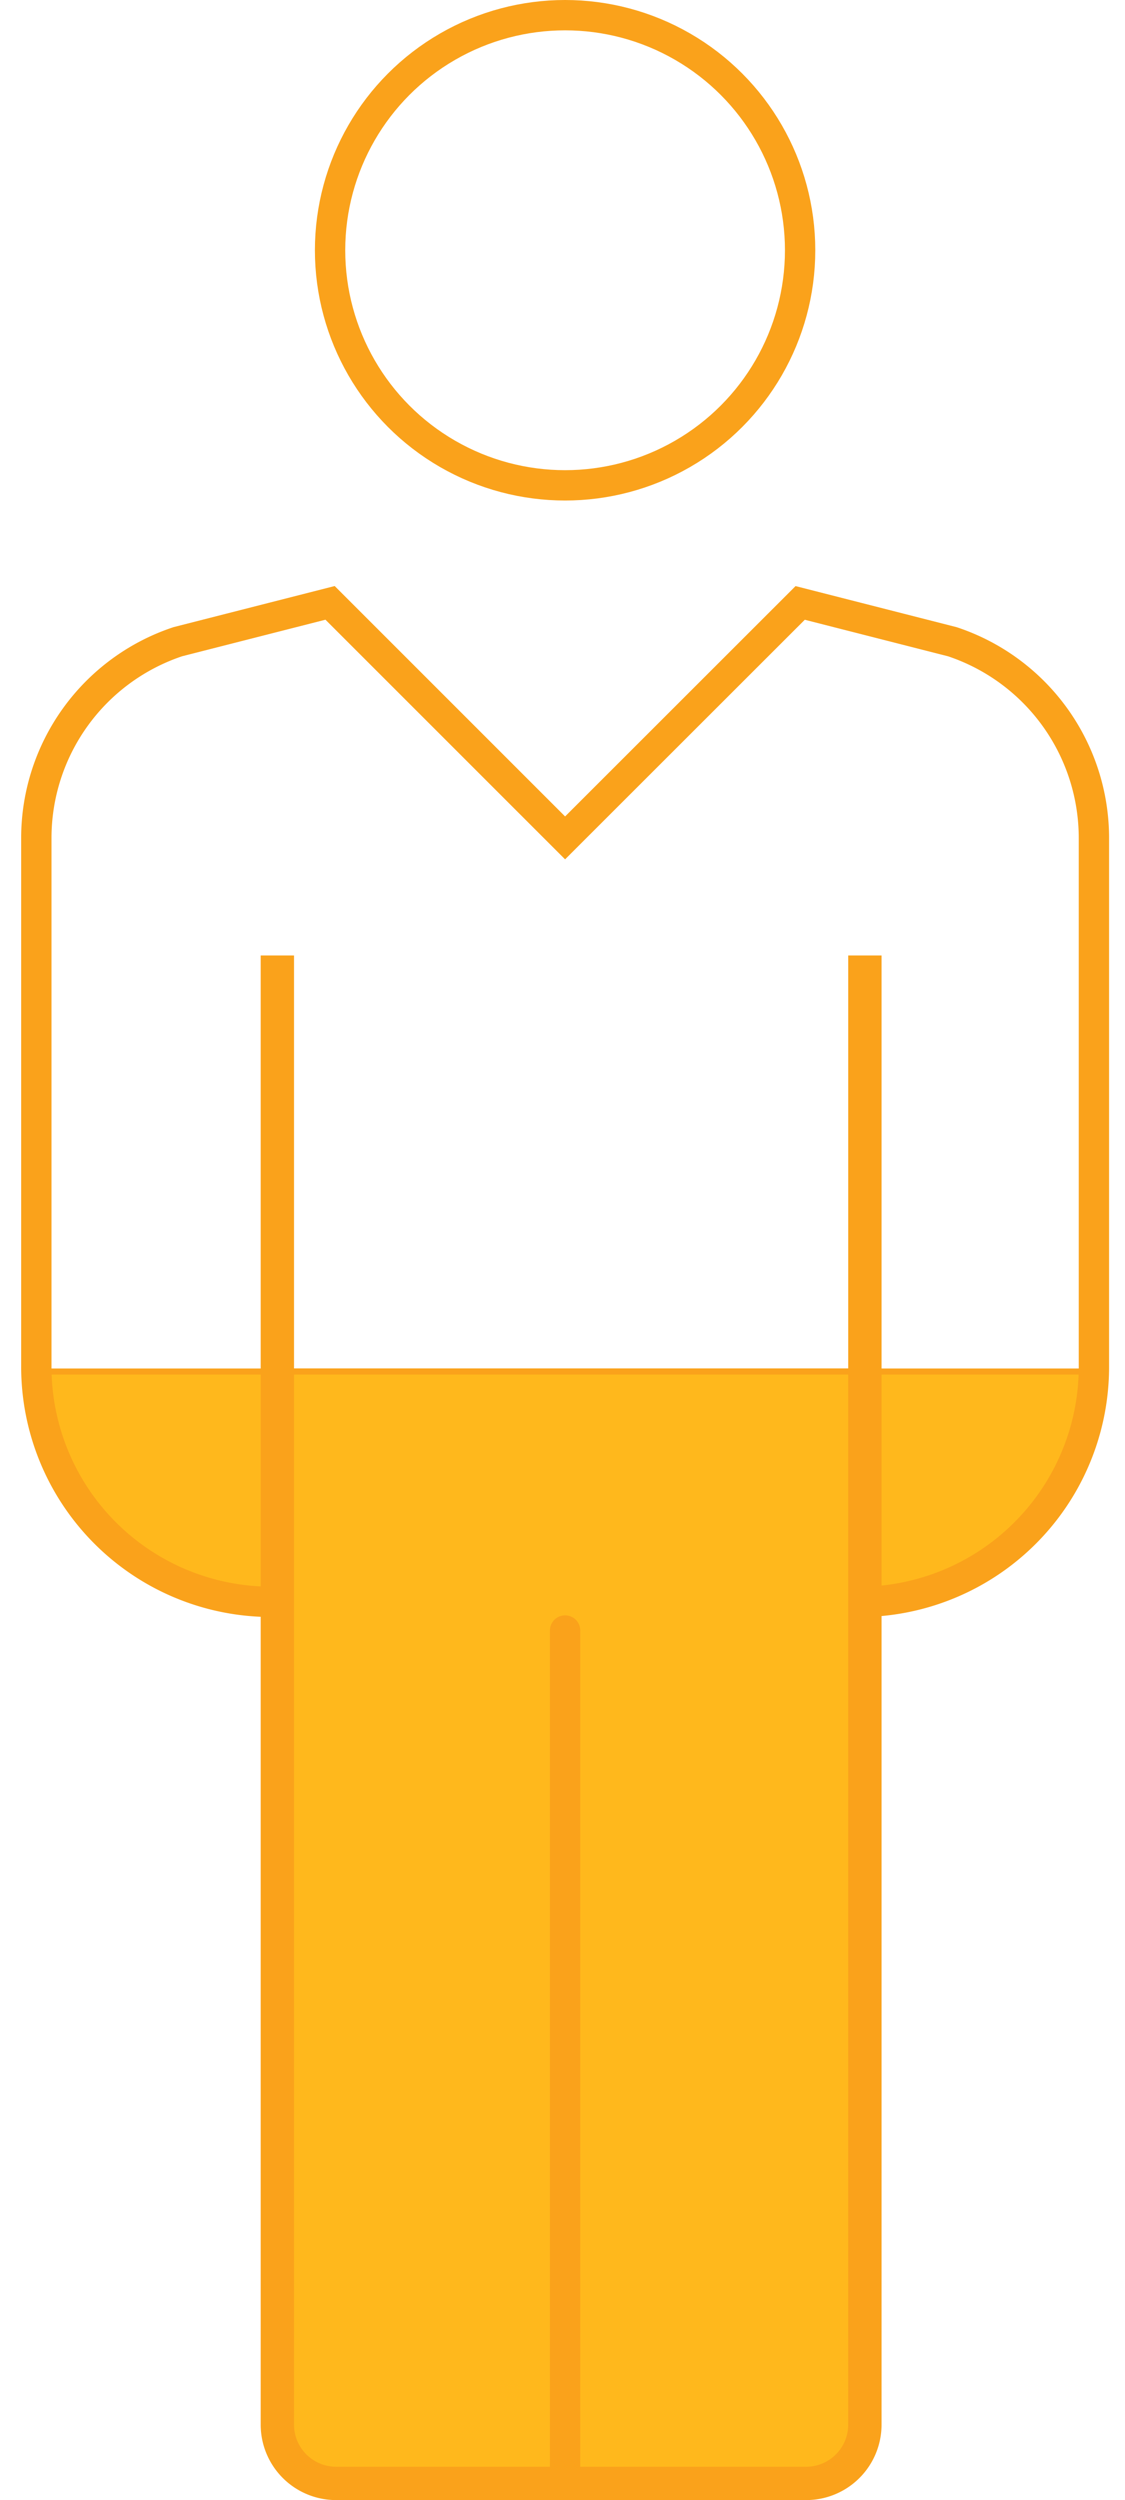 <svg xmlns="http://www.w3.org/2000/svg" xmlns:xlink="http://www.w3.org/1999/xlink" width="195.06" height="433.36" viewBox="0 0 195.06 433.36">
  <defs>
    <style>
      .cls-1, .cls-2, .cls-3, .cls-7 {
        fill: none;
      }

      .cls-1, .cls-2, .cls-3, .cls-5, .cls-7 {
        stroke: #faa21b;
      }

      .cls-1, .cls-2, .cls-5 {
        stroke-miterlimit: 10;
      }

      .cls-1, .cls-3, .cls-7 {
        stroke-width: 5.26px;
      }

      .cls-2 {
        stroke-width: 5.78px;
      }

      .cls-3, .cls-7 {
        stroke-linejoin: round;
      }

      .cls-4 {
        clip-path: url(#clip-path);
      }

      .cls-5 {
        fill: #ffb81c;
        stroke-width: 1.05px;
      }

      .cls-6 {
        clip-path: url(#clip-path-2);
      }

      .cls-7 {
        stroke-linecap: round;
      }
    </style>
    <clipPath id="clip-path" transform="translate(3.67)">
      <path class="cls-1" d="M145.24,277.67A40.74,40.74,0,0,0,186,236.92V145.24a35.87,35.87,0,0,0-24.54-34l-26.39-6.73L94.31,145.24,53.56,104.5l-26.39,6.73a35.87,35.87,0,0,0-24.54,34v91.68a40.74,40.74,0,0,0,40.75,40.75"/>
    </clipPath>
    <clipPath id="clip-path-2" transform="translate(3.67)">
      <path class="cls-2" d="M146.29,165.62V420.28a10.19,10.19,0,0,1-10.19,10.19H54.61a10.19,10.19,0,0,1-10.19-10.19V165.62"/>
    </clipPath>
  </defs>
  <g id="Layer_2" data-name="Layer 2">
    <g id="Layer_1-2" data-name="Layer 1">
      <g>
        <circle class="cls-3" cx="97.98" cy="43.38" r="40.75"/>
        <g>
          <g class="cls-4">
            <rect class="cls-5" x="0.53" y="237.74" width="194.01" height="51.12"/>
          </g>
          <path class="cls-1" d="M145.24,277.67A40.74,40.74,0,0,0,186,236.92V145.24a35.87,35.87,0,0,0-24.54-34l-26.39-6.73L94.31,145.24,53.56,104.5l-26.39,6.73a35.87,35.87,0,0,0-24.54,34v91.68a40.74,40.74,0,0,0,40.75,40.75" transform="translate(3.67)"/>
        </g>
        <g>
          <g class="cls-6">
            <rect class="cls-5" x="29.6" y="237.74" width="132.26" height="192.73"/>
          </g>
          <path class="cls-2" d="M146.29,165.62V420.28a10.19,10.19,0,0,1-10.19,10.19H54.61a10.19,10.19,0,0,1-10.19-10.19V165.62" transform="translate(3.67)"/>
        </g>
        <line class="cls-7" x1="97.98" y1="282.63" x2="97.98" y2="430.47"/>
      </g>
    </g>
  </g>
</svg>
